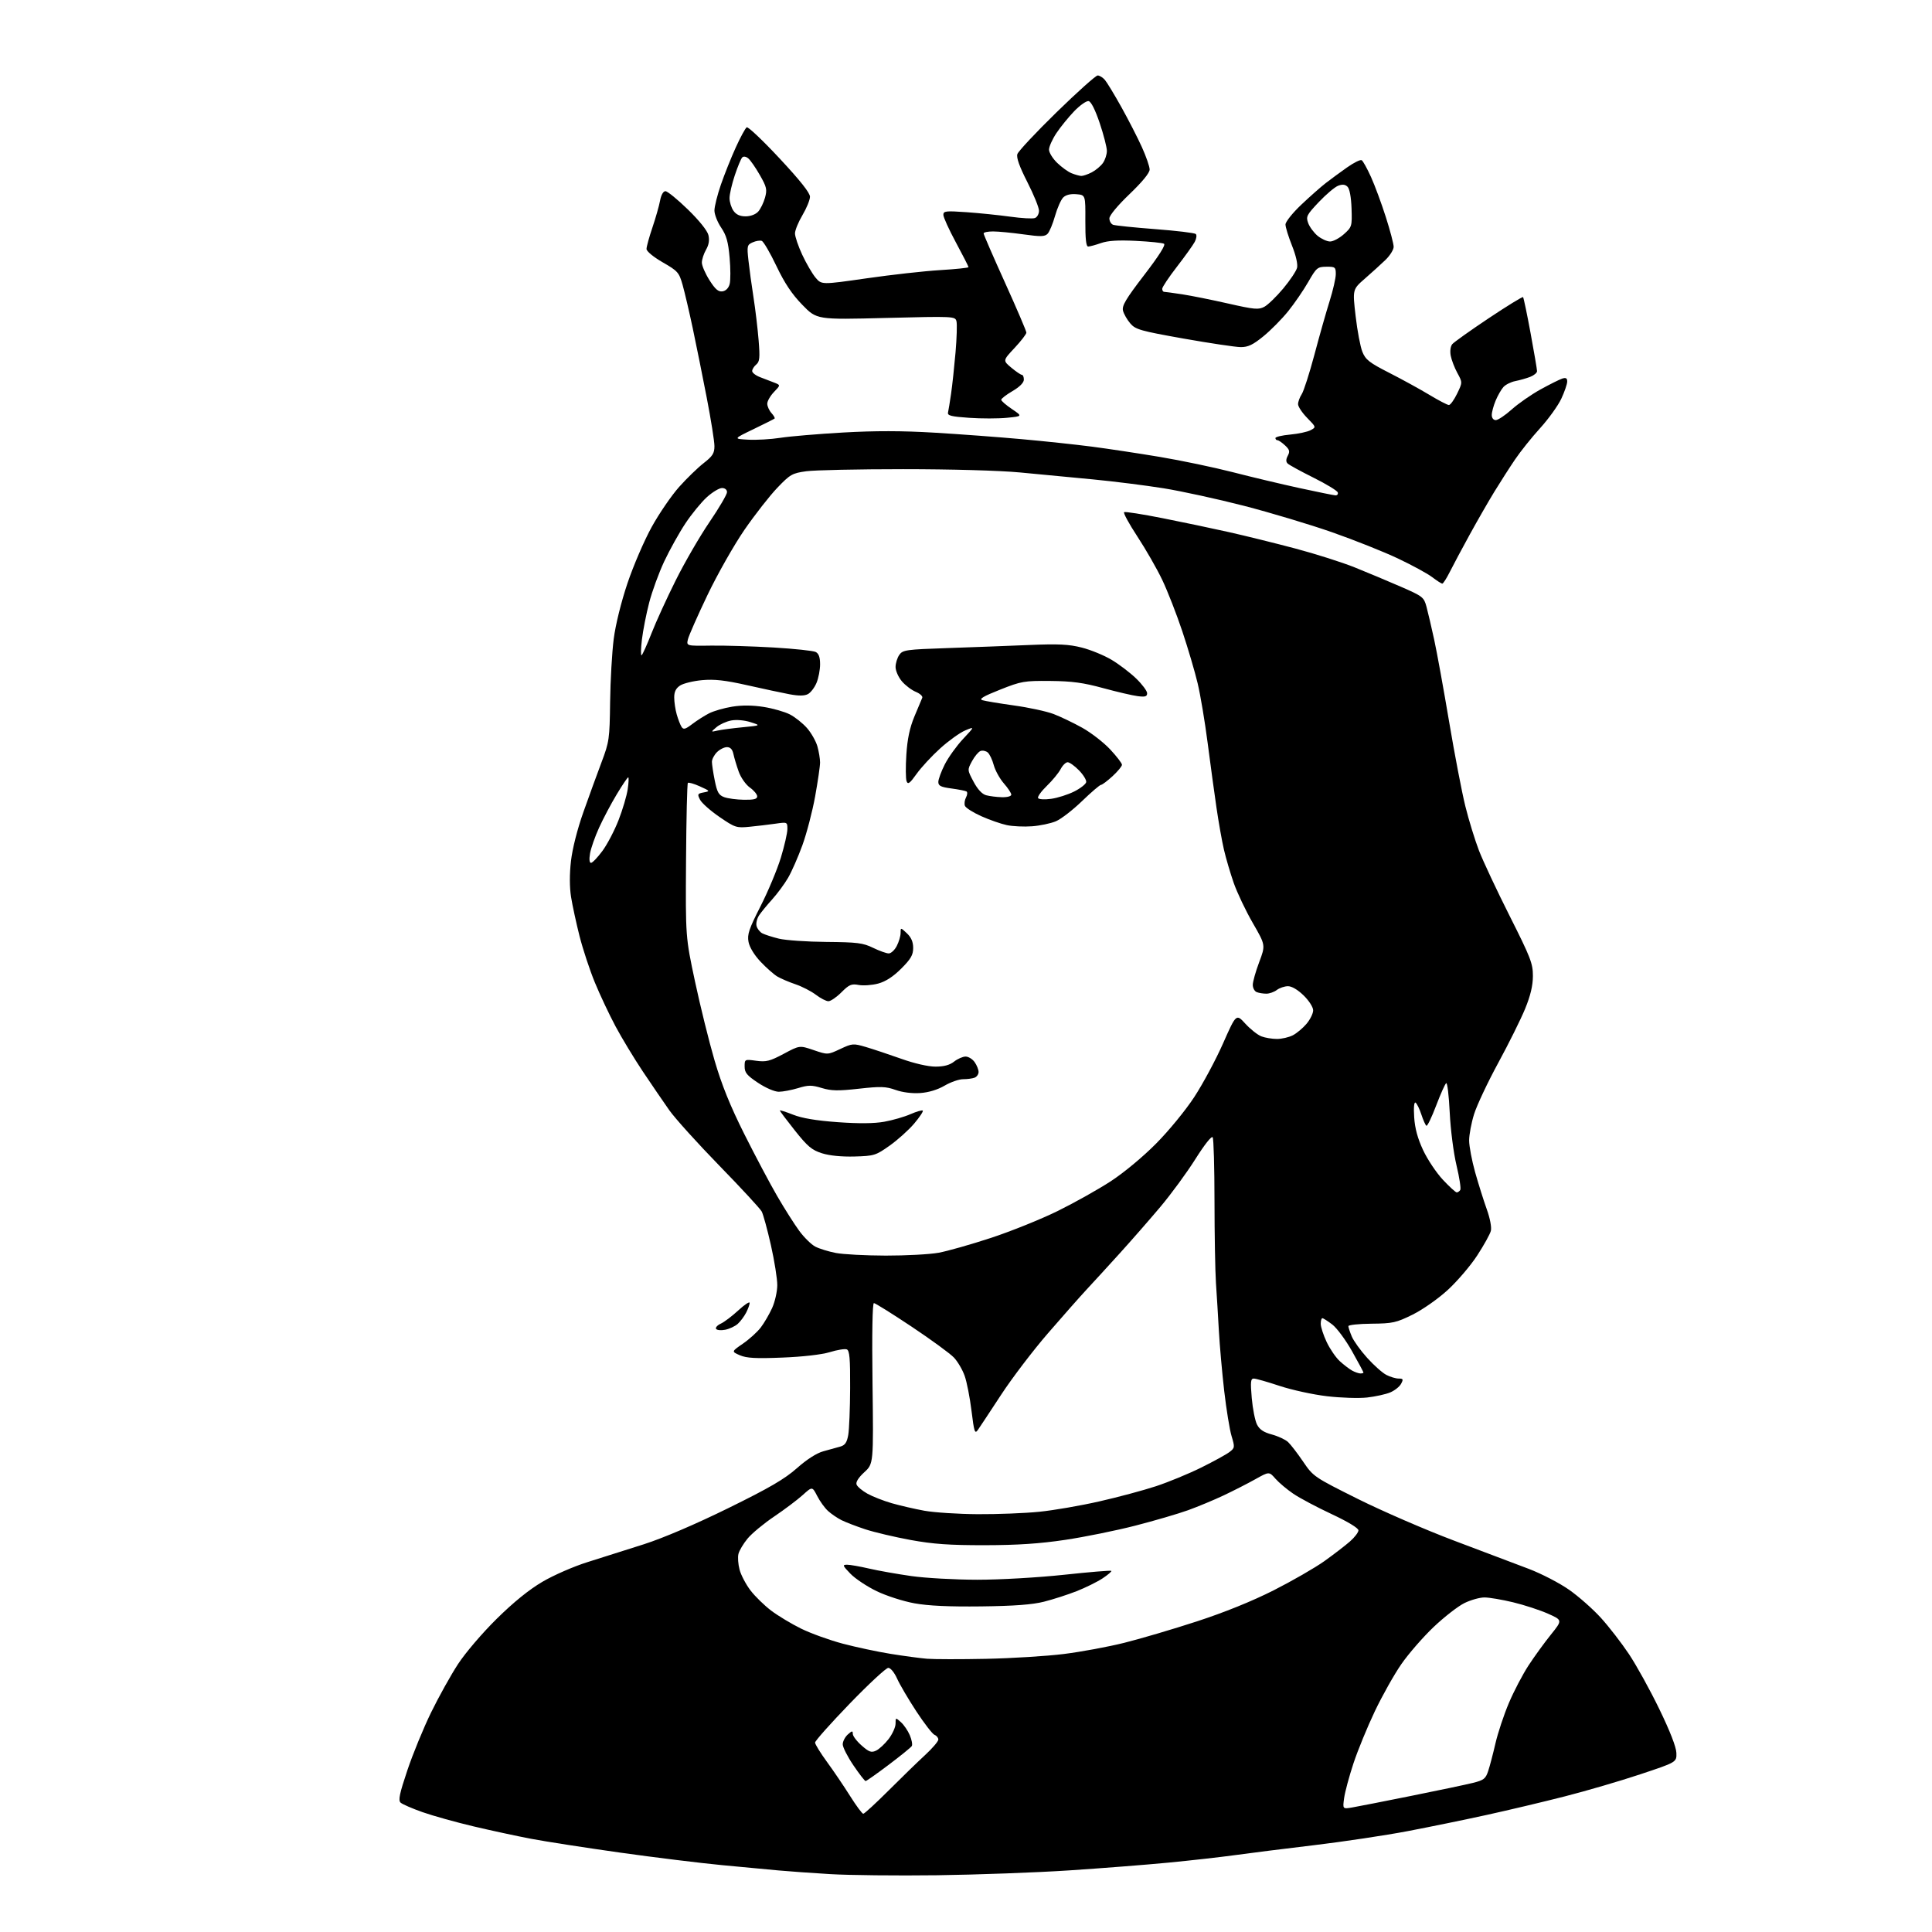 <?xml version="1.0" encoding="UTF-8" standalone="no"?>
<svg 
  version="1.1" 
  xmlns="http://www.w3.org/2000/svg" 
  xmlns:xlink="http://www.w3.org/1999/xlink" 
  xmlns:svg="http://www.w3.org/2000/svg"
  xmlns:rdf="http://www.w3.org/1999/02/22-rdf-syntax-ns#"
  xmlns:cc="http://creativecommons.org/ns#"
  xmlns:dc="http://purl.org/dc/elements/1.1/"
  viewBox="0 0 768 768"
  width="768"
  height="768"
>
<style>svg {background-color: white; }</style>"
<path stroke="none" fill="black" fill-rule="evenodd" d="M372.50,745.44C356.55,745.64 337.43,745.44 330.00,744.99C322.57,744.54 313.35,743.89 309.50,743.53C305.65,743.18 295.52,742.23 287.00,741.42C278.48,740.61 260.25,738.37 246.50,736.44C232.75,734.50 216.86,732.04 211.18,730.96C205.50,729.88 195.15,727.65 188.18,726.00C181.21,724.35 172.12,721.82 168.00,720.37C163.88,718.92 159.94,717.21 159.25,716.58C158.25,715.66 158.81,713.01 161.93,703.72C164.09,697.28 168.33,686.95 171.35,680.76C174.37,674.57 179.20,665.90 182.07,661.50C185.01,657.00 191.75,649.12 197.45,643.50C204.15,636.89 210.32,631.89 215.66,628.76C220.12,626.14 228.16,622.64 233.62,620.94C239.05,619.25 249.12,616.06 256.00,613.85C263.74,611.36 276.50,605.90 289.50,599.51C305.88,591.46 311.88,587.96 316.78,583.63C320.72,580.13 324.62,577.64 327.28,576.91C329.60,576.28 332.62,575.44 334.00,575.05C335.92,574.50 336.65,573.44 337.19,570.42C337.57,568.26 337.91,559.85 337.94,551.72C337.99,539.93 337.72,536.83 336.60,536.40C335.83,536.10 332.79,536.60 329.85,537.50C326.63,538.48 319.13,539.34 311.00,539.66C300.42,540.09 296.77,539.88 294.12,538.74C290.74,537.27 290.74,537.27 295.34,534.11C297.87,532.37 301.06,529.48 302.42,527.69C303.78,525.91 305.81,522.43 306.93,519.97C308.04,517.51 308.97,513.42 308.98,510.88C308.99,508.35 307.85,501.19 306.45,494.98C305.05,488.77 303.40,482.74 302.79,481.59C302.17,480.44 294.60,472.24 285.96,463.38C277.32,454.51 268.38,444.61 266.09,441.38C263.81,438.14 259.08,431.23 255.58,426.00C252.09,420.77 247.19,412.68 244.69,408.00C242.19,403.32 238.49,395.47 236.46,390.54C234.43,385.61 231.70,377.33 230.38,372.14C229.07,366.96 227.55,359.96 227.01,356.59C226.39,352.69 226.37,347.48 226.97,342.29C227.53,337.39 229.50,329.60 231.91,322.81C234.11,316.59 237.36,307.68 239.12,303.00C242.18,294.90 242.34,293.77 242.53,279.00C242.64,270.48 243.29,259.23 243.96,254.00C244.68,248.37 246.91,239.35 249.43,231.85C251.77,224.90 256.11,214.81 259.09,209.43C262.06,204.06 266.98,196.89 270.00,193.52C273.02,190.14 277.41,185.89 279.75,184.07C283.28,181.32 284.00,180.19 284.00,177.33C284.00,175.45 282.63,166.84 280.96,158.20C279.29,149.57 276.78,137.10 275.38,130.50C273.98,123.90 272.16,116.13 271.34,113.23C269.94,108.30 269.44,107.73 263.42,104.27C259.71,102.13 257.00,99.89 257.00,98.96C257.00,98.08 258.06,94.23 259.35,90.43C260.64,86.62 262.01,81.81 262.39,79.75C262.81,77.48 263.66,76.00 264.52,76.00C265.31,76.00 269.32,79.26 273.42,83.25C277.93,87.63 281.17,91.67 281.60,93.44C282.09,95.45 281.79,97.30 280.66,99.27C279.75,100.86 279.00,103.16 279.00,104.39C279.00,105.61 280.36,108.75 282.02,111.37C284.33,115.01 285.55,116.06 287.20,115.82C288.54,115.62 289.63,114.52 290.05,112.92C290.43,111.51 290.42,106.76 290.03,102.36C289.48,96.11 288.75,93.53 286.66,90.46C285.20,88.30 284.00,85.25 284.00,83.69C284.00,82.12 285.16,77.48 286.57,73.39C287.99,69.29 290.65,62.62 292.50,58.57C294.34,54.52 296.29,50.94 296.83,50.61C297.36,50.27 303.25,55.84 309.90,62.98C318.09,71.76 321.99,76.68 321.98,78.22C321.97,79.48 320.63,82.75 319.00,85.50C317.37,88.25 316.03,91.52 316.02,92.77C316.01,94.02 317.31,97.85 318.90,101.27C320.50,104.70 322.88,108.79 324.19,110.36C326.58,113.21 326.58,113.21 344.54,110.63C354.42,109.21 367.56,107.74 373.75,107.37C379.94,107.00 385.00,106.47 385.00,106.19C385.00,105.91 382.75,101.51 380.00,96.40C377.25,91.30 375.00,86.36 375.00,85.42C375.00,83.87 375.93,83.77 384.25,84.35C389.34,84.71 397.17,85.52 401.66,86.14C406.16,86.77 410.54,87.01 411.41,86.67C412.29,86.34 413.01,85.04 413.02,83.78C413.03,82.53 410.95,77.41 408.40,72.41C405.24,66.21 403.97,62.67 404.42,61.26C404.78,60.13 411.80,52.63 420.03,44.60C428.26,36.57 435.60,30.00 436.34,30.00C437.08,30.00 438.37,30.79 439.20,31.75C440.02,32.71 442.98,37.58 445.76,42.57C448.54,47.56 452.21,54.71 453.91,58.46C455.61,62.21 457.00,66.23 457.00,67.39C457.01,68.73 454.07,72.31 449.00,77.17C444.28,81.69 441.00,85.64 441.00,86.81C441.00,87.90 441.66,89.04 442.46,89.35C443.27,89.66 450.81,90.44 459.21,91.08C467.62,91.72 474.88,92.59 475.34,93.02C475.81,93.44 475.62,94.85 474.93,96.14C474.24,97.44 471.05,101.89 467.84,106.04C464.63,110.19 462.00,114.13 462.00,114.79C462.00,115.46 462.34,116.00 462.75,116.01C463.16,116.01 466.43,116.46 470.00,117.00C473.57,117.55 481.79,119.20 488.25,120.67C498.66,123.03 500.30,123.18 502.60,121.95C504.03,121.18 507.41,117.91 510.10,114.69C512.80,111.46 515.27,107.76 515.60,106.47C515.95,105.05 515.16,101.56 513.59,97.64C512.17,94.08 511.00,90.29 511.00,89.24C511.00,88.18 513.81,84.66 517.25,81.40C520.69,78.14 525.08,74.26 527.00,72.78C528.92,71.29 532.72,68.50 535.43,66.59C538.14,64.67 540.78,63.36 541.30,63.69C541.82,64.01 543.49,67.02 545.01,70.39C546.53,73.75 549.17,80.89 550.88,86.26C552.60,91.63 554.00,96.96 554.00,98.11C554.00,99.26 552.52,101.62 550.72,103.35C548.92,105.08 545.24,108.42 542.54,110.77C537.65,115.05 537.65,115.05 538.88,125.64C539.55,131.46 540.76,137.86 541.57,139.86C542.82,142.98 544.33,144.17 552.26,148.21C557.34,150.80 564.51,154.73 568.20,156.96C571.88,159.18 575.37,161.00 575.96,161.00C576.55,161.00 578.01,158.98 579.21,156.51C581.38,152.03 581.38,152.03 579.32,148.26C578.19,146.19 577.00,143.09 576.68,141.37C576.34,139.56 576.60,137.64 577.30,136.81C577.96,136.02 584.47,131.39 591.76,126.52C599.05,121.66 605.20,117.87 605.44,118.11C605.67,118.34 607.02,124.79 608.43,132.43C609.84,140.07 611.00,146.87 611.00,147.54C611.00,148.21 609.76,149.23 608.25,149.82C606.74,150.40 604.08,151.15 602.35,151.49C600.62,151.83 598.50,152.89 597.64,153.84C596.78,154.79 595.38,157.23 594.54,159.25C593.69,161.28 593.00,163.85 593.00,164.97C593.00,166.17 593.66,167.00 594.60,167.00C595.48,167.00 598.34,165.09 600.95,162.75C603.56,160.41 608.70,156.84 612.37,154.81C616.05,152.78 619.94,150.84 621.02,150.49C622.50,150.02 623.00,150.33 622.99,151.68C622.98,152.68 621.93,155.75 620.64,158.50C619.35,161.25 615.58,166.50 612.25,170.17C608.91,173.83 604.41,179.46 602.24,182.67C600.07,185.87 596.37,191.65 594.01,195.50C591.66,199.35 587.26,207.00 584.24,212.50C581.22,218.00 577.68,224.64 576.37,227.25C575.06,229.86 573.70,232.00 573.34,232.00C572.98,232.00 571.17,230.84 569.31,229.42C567.45,228.00 561.33,224.67 555.71,222.01C550.10,219.35 538.30,214.65 529.50,211.57C520.70,208.49 504.95,203.77 494.50,201.07C484.05,198.38 469.65,195.24 462.50,194.09C455.35,192.95 442.75,191.36 434.50,190.57C426.25,189.78 413.20,188.54 405.50,187.81C397.29,187.04 378.06,186.50 359.00,186.50C341.12,186.50 323.80,186.87 320.50,187.33C314.92,188.10 314.12,188.56 309.00,193.90C305.98,197.06 300.11,204.56 295.96,210.57C291.81,216.59 285.21,228.24 281.25,236.50C277.30,244.75 273.80,252.69 273.46,254.14C272.84,256.78 272.84,256.78 282.67,256.64C288.08,256.57 299.25,256.91 307.50,257.39C315.75,257.88 323.29,258.68 324.25,259.17C325.47,259.80 326.00,261.27 326.00,264.07C326.00,266.27 325.36,269.59 324.58,271.45C323.81,273.31 322.27,275.32 321.17,275.91C319.78,276.65 317.54,276.67 313.83,275.98C310.90,275.42 303.32,273.81 297.00,272.38C288.24,270.41 283.98,269.93 279.11,270.37C275.60,270.69 271.66,271.65 270.36,272.50C268.68,273.60 268.00,274.98 268.01,277.27C268.01,279.05 268.46,282.07 269.01,284.00C269.56,285.93 270.42,288.14 270.92,288.93C271.68,290.12 272.41,289.93 275.17,287.83C277.00,286.44 280.00,284.52 281.83,283.58C283.67,282.63 287.83,281.43 291.08,280.91C294.99,280.28 299.22,280.32 303.60,281.02C307.25,281.60 311.90,282.93 313.96,283.98C316.01,285.03 319.08,287.47 320.79,289.41C322.50,291.36 324.36,294.65 324.94,296.72C325.52,298.80 325.99,301.66 325.99,303.08C326.00,304.49 325.11,310.57 324.03,316.58C322.94,322.58 320.66,331.32 318.96,336.00C317.26,340.68 314.70,346.50 313.28,348.94C311.86,351.38 309.04,355.20 307.02,357.44C305.00,359.67 302.65,362.54 301.78,363.81C300.92,365.09 300.45,367.01 300.74,368.10C301.02,369.18 302.04,370.48 303.00,371.00C303.96,371.51 306.94,372.47 309.62,373.13C312.31,373.78 320.80,374.37 328.50,374.43C340.79,374.54 343.06,374.82 347.07,376.78C349.58,378.00 352.38,379.00 353.29,379.00C354.20,379.00 355.64,377.67 356.47,376.05C357.31,374.43 358.00,372.10 358.00,370.88C358.00,368.65 358.00,368.65 360.50,371.00C362.23,372.63 363.00,374.41 363.00,376.82C363.00,379.62 362.09,381.20 358.25,385.04C355.04,388.25 352.07,390.17 349.09,390.98C346.66,391.63 343.18,391.88 341.35,391.54C338.46,391.00 337.55,391.38 334.48,394.46C332.53,396.41 330.20,398.00 329.31,398.00C328.42,398.00 326.17,396.84 324.32,395.43C322.47,394.02 318.83,392.15 316.23,391.27C313.63,390.39 310.38,389.00 309.00,388.18C307.62,387.36 304.63,384.72 302.35,382.31C299.84,379.65 297.95,376.55 297.55,374.42C296.99,371.45 297.72,369.30 302.34,360.21C305.34,354.32 308.96,345.65 310.40,340.95C311.83,336.25 313.00,331.12 313.00,329.57C313.00,326.76 312.96,326.75 308.25,327.43C305.64,327.80 301.02,328.36 298.00,328.65C292.75,329.17 292.21,329.00 286.00,324.75C282.43,322.30 278.95,319.22 278.28,317.90C277.15,315.69 277.26,315.46 279.74,315.00C282.34,314.51 282.30,314.44 278.20,312.59C275.88,311.54 273.74,310.93 273.44,311.22C273.15,311.52 272.82,325.42 272.71,342.13C272.51,372.50 272.51,372.50 276.29,390.22C278.37,399.96 281.86,414.06 284.05,421.54C286.90,431.30 290.25,439.58 295.88,450.82C300.20,459.44 306.09,470.55 308.97,475.50C311.84,480.45 315.78,486.65 317.71,489.28C319.64,491.91 322.52,494.73 324.11,495.56C325.70,496.38 329.36,497.51 332.25,498.07C335.14,498.63 344.07,499.10 352.09,499.12C360.11,499.13 369.56,498.63 373.09,497.99C376.62,497.35 386.02,494.68 394.00,492.06C401.98,489.43 413.90,484.62 420.50,481.37C427.11,478.11 436.56,472.81 441.50,469.60C446.71,466.21 454.31,459.90 459.54,454.62C464.61,449.52 471.31,441.34 474.77,436.04C478.17,430.84 483.31,421.27 486.18,414.77C491.41,402.95 491.41,402.95 495.06,406.95C497.07,409.14 499.93,411.40 501.42,411.97C502.91,412.54 505.70,413.00 507.61,413.00C509.53,413.00 512.37,412.34 513.93,411.54C515.49,410.73 517.94,408.67 519.38,406.96C520.82,405.25 522.00,402.85 522.00,401.63C522.00,400.37 520.35,397.79 518.21,395.70C515.87,393.42 513.47,392.01 511.96,392.03C510.61,392.05 508.63,392.72 507.56,393.53C506.49,394.34 504.62,395.00 503.39,395.00C502.17,395.00 500.45,394.73 499.58,394.39C498.71,394.06 498.00,392.76 498.00,391.51C498.00,390.26 499.14,386.20 500.54,382.48C503.09,375.72 503.09,375.72 498.00,366.90C495.20,362.05 491.79,354.88 490.42,350.97C489.06,347.06 487.30,341.08 486.52,337.68C485.73,334.28 484.40,326.77 483.56,321.00C482.71,315.23 481.14,303.65 480.05,295.27C478.97,286.90 477.19,276.27 476.09,271.66C475.00,267.04 472.24,257.70 469.97,250.90C467.69,244.09 464.11,234.91 462.00,230.50C459.90,226.09 455.45,218.34 452.13,213.28C448.80,208.21 446.43,203.85 446.86,203.59C447.28,203.32 454.13,204.40 462.07,205.97C470.01,207.54 481.90,210.04 488.50,211.52C495.10,213.00 507.02,215.95 515.00,218.07C522.98,220.19 533.55,223.55 538.50,225.54C543.45,227.53 551.66,230.97 556.74,233.18C565.60,237.04 566.02,237.37 567.06,241.22C567.65,243.42 569.02,249.27 570.10,254.22C571.18,259.16 573.85,273.85 576.04,286.85C578.23,299.86 581.13,315.00 582.50,320.50C583.86,326.00 586.30,333.91 587.90,338.08C589.51,342.25 595.00,353.95 600.10,364.08C608.48,380.72 609.37,383.03 609.35,388.00C609.34,391.81 608.39,395.81 606.26,401.00C604.57,405.12 599.77,414.80 595.58,422.50C591.39,430.20 587.08,439.36 585.98,442.86C584.89,446.35 584.00,451.08 584.00,453.36C584.01,455.63 585.08,461.32 586.39,466.00C587.71,470.68 589.79,477.29 591.01,480.69C592.31,484.30 592.99,487.88 592.64,489.28C592.31,490.60 589.86,495.01 587.20,499.09C584.54,503.17 579.27,509.33 575.50,512.79C571.63,516.33 565.52,520.61 561.52,522.59C555.02,525.80 553.63,526.11 545.21,526.19C540.14,526.23 536.00,526.68 536.00,527.17C536.00,527.66 536.61,529.51 537.36,531.28C538.10,533.05 540.86,536.88 543.49,539.79C546.11,542.70 549.53,545.74 551.08,546.54C552.63,547.34 554.84,548.00 555.99,548.00C557.79,548.00 557.92,548.28 556.95,550.08C556.34,551.23 554.39,552.77 552.63,553.51C550.86,554.25 546.73,555.16 543.46,555.53C540.18,555.90 533.00,555.67 527.50,555.02C522.00,554.38 513.54,552.53 508.69,550.93C503.85,549.32 499.22,548.00 498.40,548.00C497.16,548.00 497.03,549.26 497.59,555.75C497.97,560.01 498.90,564.74 499.67,566.26C500.68,568.26 502.32,569.36 505.58,570.23C508.06,570.90 510.96,572.25 512.02,573.23C513.08,574.22 515.78,577.73 518.02,581.03C522.05,586.96 522.35,587.16 539.80,595.87C549.54,600.72 566.73,608.17 578.00,612.42C589.27,616.66 602.63,621.71 607.69,623.64C612.74,625.56 619.98,629.31 623.77,631.98C627.57,634.64 633.26,639.67 636.42,643.16C639.59,646.65 644.59,653.12 647.54,657.54C650.49,661.96 655.92,671.78 659.59,679.36C663.84,688.10 666.32,694.48 666.39,696.82C666.50,700.50 666.50,700.50 652.00,705.32C644.02,707.98 630.52,711.93 622.00,714.10C613.48,716.28 599.52,719.59 591.00,721.46C582.48,723.34 568.30,726.24 559.50,727.92C550.70,729.59 534.05,732.09 522.50,733.47C510.95,734.85 496.77,736.63 491.00,737.43C485.23,738.23 473.30,739.57 464.50,740.42C455.70,741.27 437.93,742.66 425.00,743.51C412.07,744.36 388.45,745.23 372.50,745.44zM343.16,721.00C343.61,721.00 348.14,716.83 353.24,711.74C358.33,706.65 364.86,700.31 367.75,697.65C370.64,694.98 373.00,692.22 373.00,691.51C373.00,690.80 372.33,689.96 371.50,689.64C370.68,689.32 367.42,685.11 364.25,680.28C361.09,675.45 357.64,669.59 356.60,667.25C355.52,664.84 354.01,663.00 353.11,663.00C352.24,663.00 345.33,669.41 337.76,677.24C330.19,685.08 324.00,692.03 324.00,692.70C324.00,693.36 326.14,696.83 328.75,700.40C331.36,703.97 335.49,710.07 337.93,713.95C340.37,717.83 342.72,721.00 343.16,721.00zM537.60,718.48C539.75,718.11 550.31,716.04 561.07,713.87C571.84,711.71 582.84,709.39 585.53,708.72C589.82,707.65 590.57,707.07 591.58,704.00C592.22,702.08 593.52,697.12 594.47,693.00C595.42,688.88 597.81,681.67 599.79,677.00C601.76,672.33 605.30,665.58 607.64,662.00C609.98,658.42 613.98,652.92 616.52,649.77C621.13,644.03 621.13,644.03 615.32,641.45C612.12,640.03 605.90,638.00 601.50,636.94C597.10,635.88 591.97,635.01 590.11,635.01C588.24,635.00 584.65,636.01 582.12,637.25C579.60,638.49 574.08,642.78 569.86,646.79C565.65,650.80 559.88,657.43 557.04,661.54C554.20,665.64 549.47,674.06 546.52,680.25C543.57,686.44 539.75,695.75 538.03,700.94C536.31,706.14 534.64,712.36 534.31,714.77C533.71,719.15 533.71,719.15 537.60,718.48zM344.09,708.00C343.76,708.00 341.58,705.19 339.24,701.74C336.91,698.30 335.00,694.55 335.00,693.40C335.00,692.25 335.90,690.50 337.00,689.50C338.70,687.97 339.00,687.93 339.00,689.24C339.00,690.09 340.58,692.18 342.51,693.87C345.46,696.47 346.37,696.79 348.26,695.90C349.49,695.32 351.74,693.24 353.25,691.27C354.76,689.29 356.00,686.56 356.00,685.18C356.00,682.71 356.02,682.70 358.14,684.60C359.31,685.64 360.90,687.98 361.67,689.79C362.44,691.61 362.79,693.53 362.45,694.08C362.12,694.62 357.98,697.98 353.27,701.53C348.55,705.09 344.42,708.00 344.09,708.00zM392.00,659.41C402.18,659.20 416.07,658.34 422.89,657.49C429.70,656.64 440.50,654.64 446.89,653.05C453.27,651.46 466.24,647.64 475.71,644.55C486.73,640.96 497.72,636.51 506.29,632.18C513.65,628.45 522.72,623.23 526.46,620.57C530.19,617.90 534.76,614.39 536.62,612.76C538.48,611.13 540.00,609.14 540.00,608.33C540.00,607.45 535.76,604.88 529.37,601.89C523.52,599.16 516.66,595.51 514.12,593.79C511.58,592.07 508.38,589.37 507.00,587.80C504.50,584.94 504.50,584.94 499.00,588.02C495.98,589.71 490.34,592.59 486.47,594.42C482.61,596.25 476.21,598.91 472.26,600.34C468.31,601.76 458.87,604.52 451.29,606.47C443.70,608.42 431.20,610.96 423.50,612.11C413.36,613.63 404.53,614.22 391.50,614.24C377.42,614.26 371.00,613.81 362.00,612.17C355.68,611.01 347.57,609.10 344.00,607.93C340.43,606.75 336.15,605.11 334.50,604.28C332.85,603.45 330.44,601.81 329.15,600.63C327.86,599.46 325.92,596.78 324.85,594.68C322.89,590.87 322.89,590.87 319.07,594.32C316.96,596.22 311.86,600.06 307.73,602.85C303.60,605.63 298.85,609.57 297.18,611.60C295.51,613.62 293.88,616.36 293.55,617.68C293.21,619.00 293.42,621.84 294.00,624.00C294.58,626.15 296.52,629.84 298.32,632.20C300.12,634.56 303.82,638.17 306.54,640.24C309.27,642.30 314.65,645.54 318.50,647.43C322.35,649.31 329.77,651.99 335.00,653.38C340.23,654.76 348.77,656.59 354.00,657.43C359.23,658.27 365.75,659.15 368.50,659.38C371.25,659.60 381.82,659.62 392.00,659.41zM390.00,638.57C377.28,638.72 369.00,638.34 363.50,637.34C359.10,636.55 352.35,634.38 348.50,632.52C344.65,630.66 339.95,627.54 338.05,625.57C334.93,622.34 334.81,622.00 336.74,622.00C337.92,622.00 341.84,622.69 345.47,623.53C349.09,624.37 356.66,625.71 362.28,626.51C367.90,627.31 379.70,627.96 388.50,627.97C397.54,627.97 412.52,627.11 422.93,626.00C433.07,624.91 441.54,624.21 441.77,624.44C442.00,624.66 440.44,626.00 438.31,627.41C436.18,628.82 431.52,631.12 427.97,632.52C424.41,633.92 418.57,635.80 415.00,636.70C410.36,637.87 403.20,638.41 390.00,638.57zM388.64,601.91C396.42,601.96 407.45,601.53 413.14,600.95C418.84,600.38 429.57,598.52 437.00,596.83C444.43,595.15 454.55,592.43 459.50,590.80C464.45,589.17 472.55,585.83 477.50,583.38C482.45,580.93 487.50,578.15 488.73,577.21C490.87,575.58 490.90,575.30 489.58,570.91C488.81,568.38 487.49,560.28 486.64,552.91C485.79,545.53 484.84,534.77 484.52,529.00C484.20,523.23 483.68,514.67 483.36,510.00C483.05,505.32 482.79,490.64 482.78,477.37C482.77,464.10 482.45,452.72 482.06,452.10C481.64,451.42 478.85,454.94 475.20,460.73C471.82,466.10 465.55,474.66 461.28,479.73C457.00,484.81 449.72,493.14 445.10,498.23C440.48,503.33 434.60,509.75 432.04,512.50C429.48,515.25 422.52,523.12 416.57,530.00C410.62,536.88 402.23,547.90 397.92,554.50C393.60,561.10 389.46,567.36 388.72,568.42C387.51,570.12 387.23,569.27 386.19,560.83C385.55,555.60 384.33,549.34 383.47,546.93C382.62,544.51 380.70,541.24 379.21,539.66C377.72,538.07 370.16,532.56 362.42,527.39C354.67,522.23 347.91,518.00 347.39,518.00C346.80,518.00 346.59,530.13 346.84,549.94C347.24,581.88 347.24,581.88 343.57,585.24C341.24,587.38 340.12,589.16 340.50,590.14C340.83,590.99 342.76,592.61 344.80,593.75C346.83,594.89 351.18,596.59 354.45,597.54C357.72,598.48 363.57,599.83 367.45,600.54C371.33,601.24 380.86,601.86 388.64,601.91zM540.75,545.97C541.44,545.99 542.00,545.82 542.00,545.61C542.00,545.39 539.95,541.57 537.45,537.12C534.94,532.66 531.41,527.89 529.60,526.51C527.79,525.13 526.02,524.00 525.66,524.00C525.30,524.00 525.00,525.01 525.01,526.25C525.02,527.49 526.08,530.75 527.38,533.50C528.68,536.25 531.04,539.68 532.62,541.12C534.21,542.56 536.40,544.23 537.50,544.84C538.60,545.44 540.06,545.95 540.75,545.97zM288.31,528.59C286.62,528.93 284.98,528.77 284.65,528.25C284.33,527.72 285.17,526.79 286.53,526.17C287.89,525.55 291.02,523.18 293.50,520.89C295.97,518.61 298.00,517.27 298.00,517.92C298.00,518.57 297.37,520.32 296.60,521.80C295.83,523.29 294.34,525.29 293.29,526.24C292.23,527.20 289.99,528.25 288.31,528.59zM579.08,474.00C579.52,474.00 580.15,473.56 580.48,473.03C580.82,472.49 580.14,468.10 578.99,463.28C577.81,458.35 576.63,449.14 576.29,442.28C575.97,435.57 575.34,430.29 574.89,430.57C574.45,430.84 572.65,434.86 570.89,439.49C569.13,444.13 567.39,447.74 567.02,447.51C566.65,447.29 565.74,445.26 565.00,443.00C564.26,440.74 563.22,438.64 562.70,438.31C562.12,437.96 561.91,440.24 562.16,444.11C562.44,448.54 563.54,452.56 565.72,457.22C567.45,460.92 570.99,466.21 573.57,468.97C576.16,471.74 578.64,474.00 579.08,474.00zM339.68,459.73C334.54,459.87 329.73,459.39 326.73,458.44C322.72,457.17 321.02,455.74 315.98,449.40C312.69,445.26 310.00,441.68 310.00,441.45C310.00,441.22 312.36,441.96 315.25,443.10C318.83,444.52 324.48,445.46 333.00,446.08C341.36,446.68 347.49,446.63 351.50,445.91C354.80,445.32 359.48,443.97 361.90,442.91C364.33,441.85 366.54,441.21 366.82,441.49C367.10,441.77 365.55,444.09 363.38,446.66C361.20,449.22 356.82,453.16 353.64,455.41C348.13,459.31 347.49,459.51 339.68,459.73zM365.80,434.50C362.57,434.72 358.74,434.24 356.00,433.26C352.12,431.88 350.10,431.81 341.42,432.78C333.17,433.70 330.48,433.65 326.67,432.50C322.64,431.29 321.35,431.29 317.25,432.54C314.64,433.33 311.20,433.98 309.60,433.99C307.94,434.00 304.43,432.49 301.35,430.45C296.91,427.50 296.00,426.40 296.00,423.97C296.00,421.06 296.04,421.04 300.59,421.67C304.57,422.21 306.03,421.84 311.52,418.92C317.85,415.53 317.85,415.53 323.43,417.43C329.02,419.33 329.02,419.33 334.00,417.00C338.81,414.75 339.16,414.72 344.24,416.21C347.13,417.07 353.44,419.17 358.25,420.88C363.48,422.75 368.95,424.00 371.86,424.00C375.22,424.00 377.52,423.38 379.27,422.00C380.67,420.90 382.73,420.00 383.85,420.00C384.97,420.00 386.59,421.00 387.44,422.22C388.30,423.44 389.00,425.20 389.00,426.12C389.00,427.03 388.29,428.06 387.42,428.39C386.55,428.73 384.49,429.00 382.85,429.00C381.20,429.00 377.88,430.16 375.48,431.57C372.70,433.19 369.15,434.27 365.80,434.50zM234.94,343.00C235.51,343.00 237.55,340.86 239.48,338.25C241.40,335.64 244.29,330.12 245.89,326.00C247.50,321.88 249.13,316.36 249.52,313.75C249.91,311.14 250.00,309.00 249.73,309.00C249.45,309.00 247.40,312.04 245.17,315.75C242.93,319.46 239.77,325.43 238.15,329.00C236.52,332.57 234.90,337.19 234.55,339.25C234.15,341.58 234.30,343.00 234.94,343.00zM410.24,328.46C407.08,328.70 402.58,328.49 400.24,328.00C397.89,327.50 393.31,325.90 390.05,324.44C386.80,322.98 383.88,321.13 383.57,320.32C383.26,319.51 383.46,318.02 384.01,316.99C384.56,315.96 384.64,314.90 384.20,314.62C383.75,314.35 381.05,313.81 378.19,313.43C373.99,312.87 373.00,312.38 373.00,310.84C373.00,309.79 374.16,306.64 375.58,303.83C377.01,301.03 380.27,296.49 382.83,293.75C387.49,288.77 387.49,288.77 383.68,290.36C381.58,291.24 377.11,294.45 373.75,297.49C370.38,300.53 366.15,305.11 364.34,307.66C361.66,311.42 360.92,311.96 360.38,310.55C360.02,309.60 359.97,304.84 360.29,299.98C360.69,293.73 361.63,289.30 363.49,284.82C364.93,281.35 366.34,278.00 366.61,277.39C366.88,276.78 365.72,275.71 364.03,275.01C362.34,274.31 359.84,272.41 358.48,270.79C357.12,269.17 356.00,266.63 356.00,265.15C356.00,263.66 356.67,261.50 357.48,260.33C358.86,258.36 360.14,258.18 376.73,257.62C386.50,257.29 401.05,256.74 409.06,256.40C420.80,255.91 424.87,256.11 430.06,257.43C433.60,258.33 438.92,260.52 441.88,262.29C444.84,264.05 449.23,267.40 451.63,269.71C454.03,272.03 456.00,274.66 456.00,275.57C456.00,276.88 455.25,277.12 452.25,276.73C450.19,276.47 444.00,275.03 438.50,273.53C430.64,271.38 426.14,270.77 417.50,270.69C407.12,270.60 406.00,270.79 397.52,274.16C390.86,276.80 389.05,277.88 390.52,278.34C391.61,278.68 397.28,279.62 403.13,280.44C408.98,281.25 416.04,282.78 418.83,283.84C421.61,284.90 426.75,287.37 430.25,289.32C433.75,291.28 438.73,295.14 441.31,297.90C443.89,300.66 446.00,303.41 446.00,304.01C446.00,304.61 444.31,306.65 442.25,308.55C440.19,310.44 438.12,311.99 437.65,312.00C437.19,312.00 433.79,314.91 430.11,318.46C426.43,322.02 421.74,325.63 419.70,326.48C417.66,327.33 413.40,328.23 410.24,328.46zM295.75,317.92C299.68,317.98 301.00,317.64 301.00,316.57C301.00,315.78 299.69,314.20 298.08,313.06C296.45,311.89 294.49,309.10 293.65,306.74C292.82,304.41 291.87,301.26 291.55,299.75C291.15,297.87 290.33,297.00 288.98,297.00C287.89,297.00 286.10,297.90 285.00,299.00C283.90,300.10 283.00,301.82 283.00,302.83C283.00,303.84 283.51,307.20 284.13,310.29C285.07,314.96 285.71,316.08 287.88,316.88C289.32,317.41 292.86,317.88 295.75,317.92zM417.87,317.54C420.42,317.19 424.52,315.88 427.00,314.64C429.47,313.40 431.62,311.72 431.78,310.91C431.93,310.10 430.64,307.99 428.91,306.22C427.18,304.45 425.15,303.00 424.41,303.00C423.66,303.00 422.40,304.24 421.61,305.75C420.81,307.26 418.35,310.26 416.12,312.41C413.90,314.56 412.34,316.74 412.66,317.26C412.98,317.77 415.31,317.90 417.87,317.54zM398.25,316.90C400.41,316.96 402.00,316.52 402.00,315.88C402.00,315.27 400.67,313.25 399.04,311.40C397.42,309.54 395.61,306.27 395.03,304.13C394.46,301.99 393.37,299.72 392.62,299.10C391.87,298.48 390.58,298.22 389.75,298.54C388.93,298.86 387.41,300.68 386.38,302.59C384.52,306.05 384.52,306.07 387.01,310.75C388.61,313.77 390.39,315.68 392.00,316.12C393.38,316.49 396.19,316.85 398.25,316.90zM285.21,290.42C286.71,290.08 291.21,289.48 295.21,289.10C302.50,288.39 302.50,288.39 298.35,287.07C295.92,286.29 292.73,286.02 290.67,286.40C288.73,286.77 286.10,287.96 284.82,289.05C282.50,291.03 282.50,291.03 285.21,290.42zM255.05,260.47C255.42,260.24 257.19,256.33 258.97,251.78C260.75,247.22 265.10,237.71 268.64,230.63C272.17,223.56 278.19,213.16 282.03,207.53C285.86,201.89 289.00,196.55 289.00,195.64C289.00,194.67 288.19,194.00 287.00,194.00C285.90,194.00 283.20,195.63 281.00,197.62C278.80,199.61 274.96,204.30 272.46,208.06C269.97,211.81 266.18,218.62 264.03,223.19C261.89,227.76 259.20,235.12 258.06,239.55C256.91,243.97 255.61,250.59 255.17,254.24C254.73,257.90 254.68,260.70 255.05,260.47zM530.83,196.91C531.57,196.96 531.99,196.44 531.78,195.75C531.57,195.06 527.23,192.42 522.13,189.88C517.03,187.34 512.40,184.80 511.84,184.24C511.14,183.54 511.17,182.56 511.92,181.16C512.82,179.46 512.63,178.73 510.82,177.05C509.61,175.92 508.26,175.00 507.81,175.00C507.37,175.00 507.00,174.61 507.00,174.14C507.00,173.67 509.64,173.04 512.87,172.75C516.09,172.45 519.74,171.67 520.98,171.01C523.22,169.81 523.22,169.81 519.61,166.11C517.62,164.08 516.00,161.63 516.00,160.67C516.00,159.71 516.65,157.93 517.45,156.71C518.25,155.49 520.52,148.42 522.50,141.00C524.47,133.57 527.19,123.99 528.54,119.70C529.89,115.41 531.00,110.57 531.00,108.95C531.00,106.20 530.74,106.00 527.25,106.03C523.72,106.06 523.29,106.42 520.06,112.06C518.17,115.37 514.57,120.61 512.06,123.73C509.55,126.84 505.12,131.32 502.21,133.69C498.07,137.07 496.12,138.00 493.21,137.98C491.17,137.97 480.97,136.44 470.55,134.60C453.33,131.54 451.39,130.99 449.31,128.57C448.05,127.10 446.74,124.82 446.41,123.50C445.92,121.55 447.52,118.86 454.85,109.31C460.77,101.59 463.48,97.30 462.70,96.89C462.04,96.53 457.01,96.02 451.52,95.75C444.48,95.40 440.38,95.66 437.64,96.63C435.50,97.38 433.22,98.00 432.57,98.00C431.74,98.00 431.41,94.99 431.44,87.75C431.50,77.50 431.50,77.50 427.87,77.20C425.54,77.00 423.68,77.47 422.63,78.51C421.75,79.40 420.29,82.68 419.40,85.81C418.52,88.94 417.19,92.13 416.45,92.91C415.33,94.09 413.75,94.13 406.81,93.16C402.24,92.52 396.81,92.00 394.75,92.00C392.69,92.00 391.00,92.35 391.00,92.79C391.00,93.22 394.82,102.02 399.50,112.35C404.18,122.68 408.00,131.62 408.00,132.22C408.00,132.81 405.89,135.55 403.31,138.31C398.62,143.32 398.62,143.32 402.02,146.16C403.89,147.72 405.78,149.00 406.21,149.00C406.65,149.00 407.00,149.86 407.00,150.90C407.00,152.11 405.34,153.79 402.50,155.45C400.02,156.90 398.00,158.46 398.00,158.91C398.00,159.36 399.91,161.03 402.25,162.60C406.50,165.47 406.50,165.47 400.25,166.08C396.81,166.42 390.06,166.43 385.25,166.09C378.19,165.61 376.57,165.20 376.85,164.00C377.04,163.17 377.59,159.80 378.07,156.50C378.55,153.20 379.34,145.82 379.84,140.10C380.33,134.38 380.50,128.80 380.21,127.70C379.70,125.73 379.15,125.71 352.19,126.39C324.68,127.09 324.68,127.09 318.93,121.17C314.79,116.92 311.90,112.58 308.63,105.73C306.13,100.48 303.51,96.00 302.80,95.75C302.08,95.50 300.45,95.77 299.17,96.35C296.99,97.32 296.89,97.77 297.51,103.44C297.87,106.78 298.78,113.42 299.53,118.21C300.28,122.99 301.19,130.66 301.56,135.23C302.13,142.24 301.98,143.77 300.62,144.90C299.73,145.64 299.00,146.81 299.00,147.50C299.00,148.19 300.46,149.30 302.25,149.97C304.04,150.64 306.58,151.61 307.89,152.14C310.29,153.09 310.29,153.09 307.64,155.85C306.19,157.37 305.00,159.45 305.00,160.48C305.00,161.50 305.75,163.17 306.66,164.18C307.57,165.19 308.14,166.18 307.91,166.38C307.68,166.59 303.90,168.49 299.50,170.61C291.50,174.46 291.50,174.46 297.40,174.78C300.64,174.96 306.41,174.63 310.21,174.04C314.02,173.44 325.26,172.50 335.20,171.93C347.85,171.21 358.71,171.23 371.39,171.99C381.35,172.58 396.93,173.74 406.00,174.56C415.07,175.37 427.68,176.72 434.00,177.54C440.32,178.36 452.48,180.20 461.00,181.62C469.52,183.05 482.57,185.78 490.00,187.69C497.43,189.61 509.35,192.44 516.50,194.00C523.65,195.55 530.10,196.86 530.83,196.91zM528.73,96.00C529.96,96.00 532.44,94.68 534.23,93.08C537.41,90.23 537.49,89.96 537.26,82.87C537.11,78.43 536.49,75.06 535.68,74.25C534.73,73.30 533.65,73.18 531.92,73.84C530.59,74.35 527.14,77.27 524.25,80.32C519.40,85.45 519.08,86.09 520.03,88.69C520.60,90.23 522.29,92.51 523.78,93.75C525.28,94.98 527.51,95.99 528.73,96.00zM296.40,86.00C298.35,86.00 300.38,85.23 301.39,84.12C302.33,83.08 303.55,80.59 304.10,78.59C305.00,75.34 304.77,74.34 302.05,69.59C300.37,66.64 298.30,63.66 297.45,62.96C296.54,62.20 295.56,62.05 295.04,62.59C294.55,63.09 293.22,66.30 292.08,69.72C290.94,73.14 290.00,77.20 290.00,78.75C290.00,80.29 290.70,82.56 291.56,83.78C292.63,85.31 294.14,86.00 296.40,86.00zM429.80,69.94C430.51,69.97 432.40,69.33 433.99,68.51C435.58,67.68 437.58,66.01 438.44,64.78C439.30,63.56 440.00,61.40 440.00,59.98C440.00,58.57 438.72,53.60 437.16,48.95C435.38,43.67 433.73,40.39 432.75,40.19C431.89,40.03 429.31,41.83 427.03,44.19C424.75,46.56 421.56,50.49 419.94,52.92C418.32,55.35 417.00,58.30 417.00,59.48C417.00,60.65 418.46,63.02 420.25,64.75C422.04,66.48 424.62,68.34 426.00,68.88C427.38,69.43 429.08,69.90 429.80,69.94z" />

</svg>